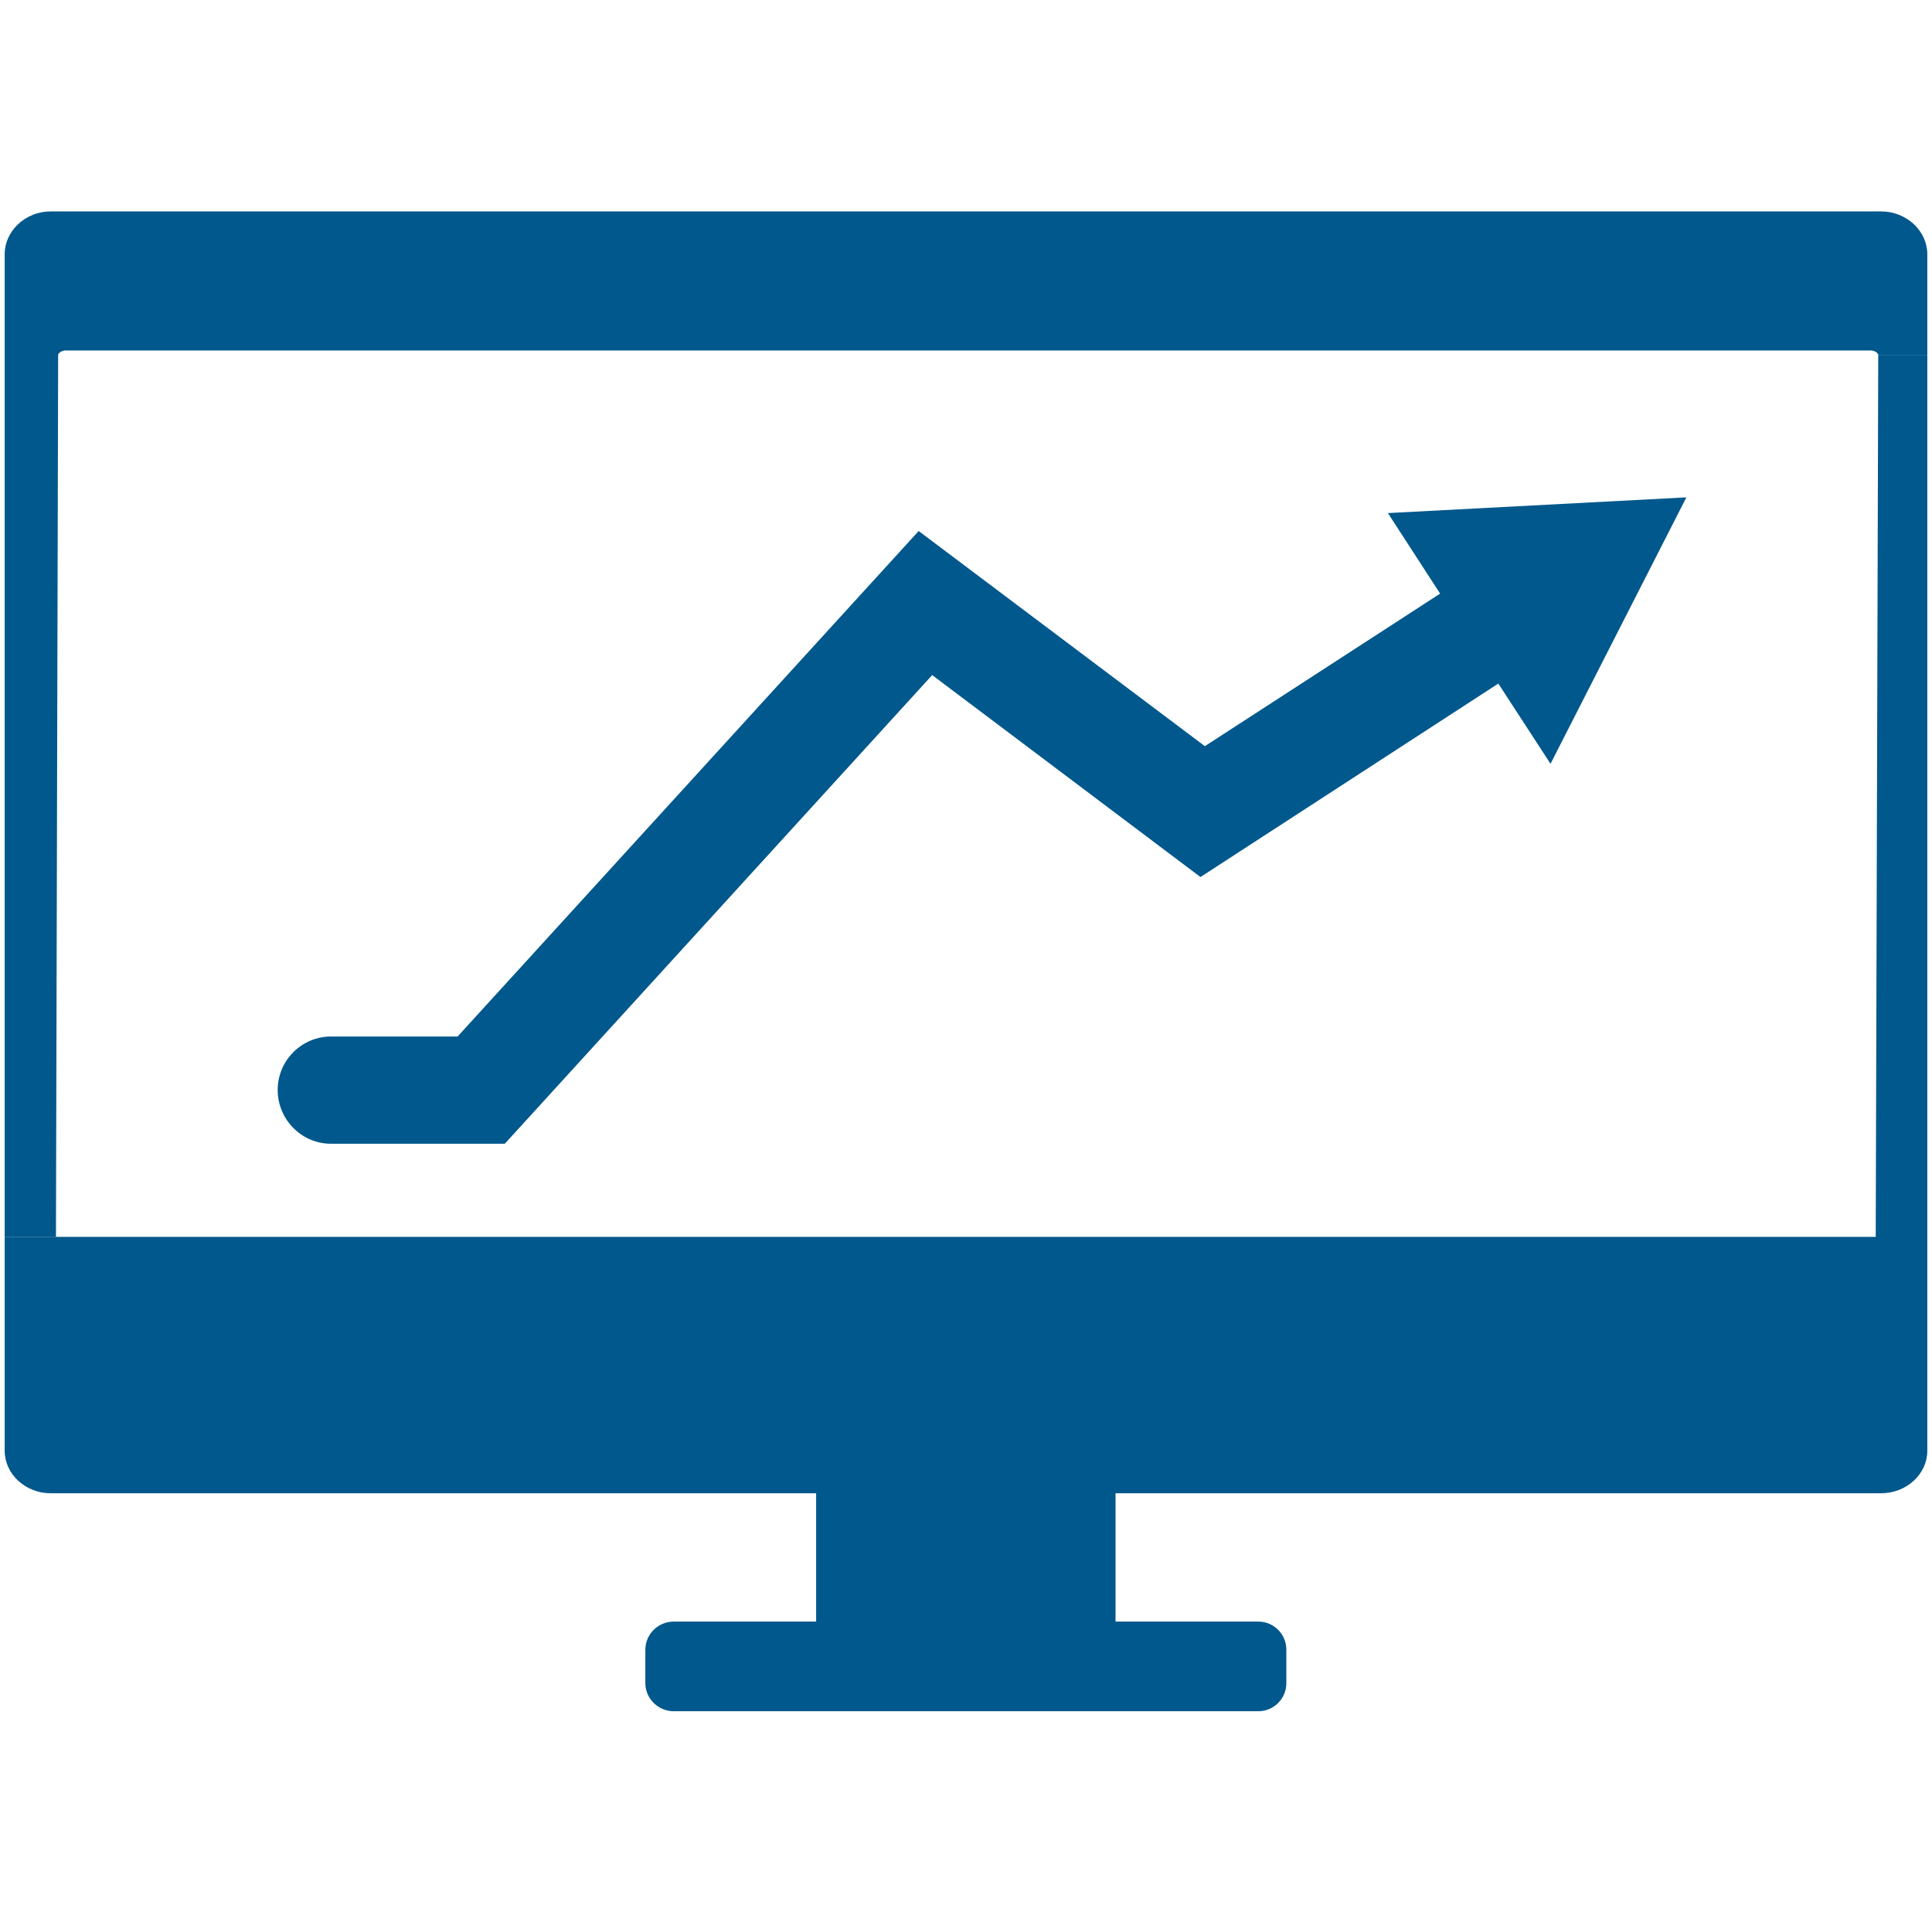 <svg width="402" height="400" viewBox="0 0 402 400" fill="none" xmlns="http://www.w3.org/2000/svg"><mask id="mask0_796_112" style="mask-type:luminance" maskUnits="userSpaceOnUse" x="1" y="43" width="401" height="314"><path d="M1.023 43.986H401.023V356.014H1.023V43.986Z" fill="#1B89BD" /></mask><g mask="url(#mask0_796_112)"><path fill-rule="evenodd" clip-rule="evenodd" d="M350.894 103.473L322.624 158.903L311.761 142.215L249.787 182.462L193.965 140.448L105.029 237.956H68.904C62.753 237.956 57.78 232.917 57.78 226.766C57.78 220.615 62.753 215.641 68.904 215.641H95.212L191.15 110.475L250.703 155.237L299.653 123.498L288.79 106.745L350.894 103.473Z" fill="#00588C" /></g><path fill-rule="evenodd" clip-rule="evenodd" d="M232.117 337.363H261.828C265.035 337.363 267.652 339.981 267.652 343.188V350.189C267.652 353.396 265.035 356.014 261.828 356.014H140.171C136.965 356.014 134.282 353.396 134.282 350.189V343.188C134.282 339.981 136.965 337.363 140.171 337.363H169.817V310.663H10.53C5.295 310.663 0.976 306.671 0.976 301.828V257.327H390.291L390.814 73.828H401.024V301.828C401.024 306.671 396.704 310.663 391.403 310.663H232.117V337.363Z" fill="#00588C" /><path fill-rule="evenodd" clip-rule="evenodd" d="M391.403 43.986H10.53C5.295 43.986 0.976 48.044 0.976 52.886V257.327H11.643L12.101 73.828C12.101 73.566 12.691 72.912 13.672 72.912H389.244C390.225 72.912 390.814 73.566 390.814 73.828H401.024V52.886C401.024 48.044 396.704 43.986 391.403 43.986Z" fill="#00588C" /></svg>